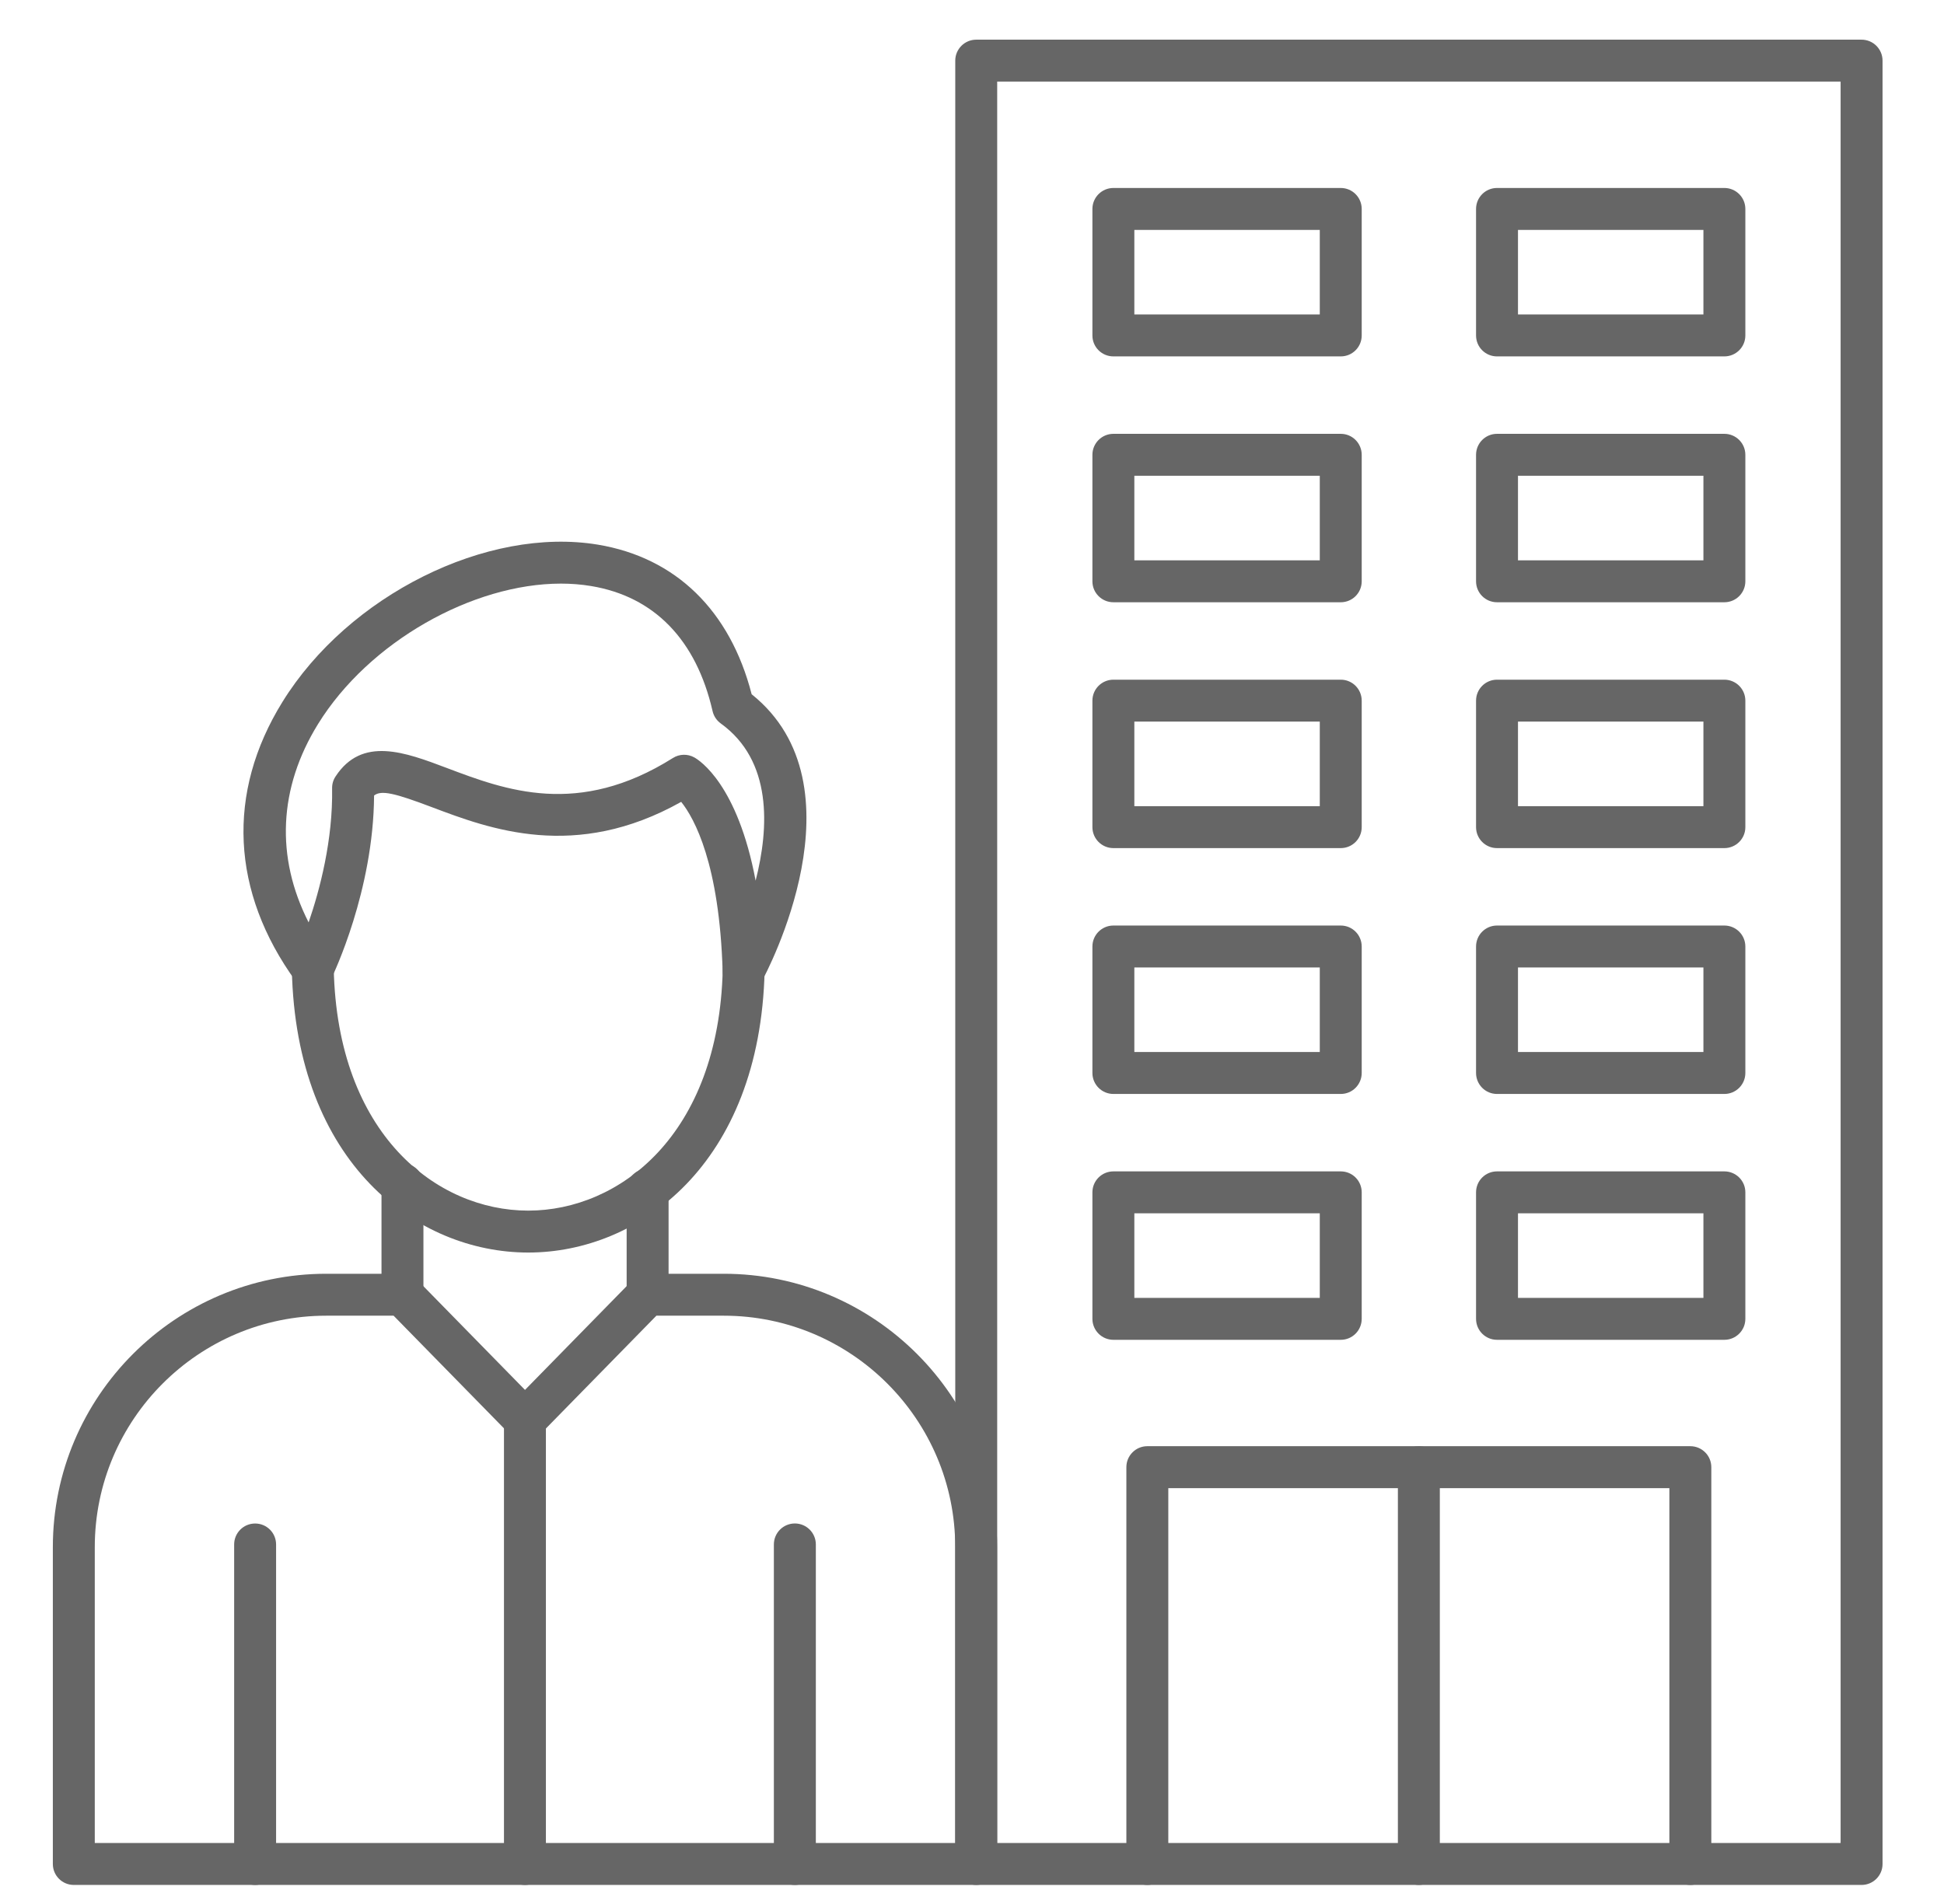 <svg width="49" height="48" viewBox="0 0 49 48" fill="none" xmlns="http://www.w3.org/2000/svg">
<path d="M33.795 33.777H28.064C27.772 33.777 27.535 33.54 27.535 33.248V30.059C27.535 29.767 27.772 29.531 28.064 29.531H33.795C34.087 29.531 34.323 29.767 34.323 30.059V33.248C34.323 33.54 34.087 33.777 33.795 33.777ZM28.592 32.72H33.266V30.588H28.592V32.72ZM43.464 33.777H37.733C37.441 33.777 37.205 33.54 37.205 33.248V30.059C37.205 29.767 37.441 29.531 37.733 29.531H43.464C43.756 29.531 43.993 29.767 43.993 30.059V33.248C43.993 33.54 43.756 33.777 43.464 33.777ZM38.262 32.72H42.936V30.588H38.262V32.72ZM33.795 27.579H28.064C27.772 27.579 27.535 27.342 27.535 27.05V23.862C27.535 23.57 27.772 23.333 28.064 23.333H33.795C34.087 23.333 34.323 23.57 34.323 23.862V27.05C34.323 27.342 34.087 27.579 33.795 27.579ZM28.592 26.522H33.266V24.39H28.592V26.522ZM43.464 27.579H37.733C37.441 27.579 37.205 27.342 37.205 27.05V23.862C37.205 23.57 37.441 23.333 37.733 23.333H43.464C43.756 23.333 43.993 23.57 43.993 23.862V27.05C43.993 27.342 43.756 27.579 43.464 27.579ZM38.262 26.522H42.936V24.39H38.262V26.522ZM33.795 21.381H28.064C27.772 21.381 27.535 21.144 27.535 20.852V17.664C27.535 17.372 27.772 17.135 28.064 17.135H33.795C34.087 17.135 34.323 17.372 34.323 17.664V20.853C34.323 21.144 34.087 21.381 33.795 21.381ZM28.592 20.324H33.266V18.192H28.592V20.324ZM43.464 21.381H37.733C37.441 21.381 37.205 21.144 37.205 20.852V17.664C37.205 17.372 37.441 17.135 37.733 17.135H43.464C43.756 17.135 43.993 17.372 43.993 17.664V20.853C43.993 21.144 43.756 21.381 43.464 21.381ZM38.262 20.324H42.936V18.192H38.262V20.324ZM33.795 15.183H28.064C27.772 15.183 27.535 14.947 27.535 14.655V11.466C27.535 11.174 27.772 10.937 28.064 10.937H33.795C34.087 10.937 34.323 11.174 34.323 11.466V14.655C34.323 14.947 34.087 15.183 33.795 15.183ZM28.592 14.126H33.266V11.994H28.592V14.126ZM43.464 15.183H37.733C37.441 15.183 37.205 14.947 37.205 14.655V11.466C37.205 11.174 37.441 10.937 37.733 10.937H43.464C43.756 10.937 43.993 11.174 43.993 11.466V14.655C43.993 14.947 43.756 15.183 43.464 15.183ZM38.262 14.126H42.936V11.994H38.262V14.126ZM33.795 8.985H28.064C27.772 8.985 27.535 8.749 27.535 8.457V5.268C27.535 4.976 27.772 4.739 28.064 4.739H33.795C34.087 4.739 34.323 4.976 34.323 5.268V8.457C34.323 8.749 34.087 8.985 33.795 8.985ZM28.592 7.928H33.266V5.796H28.592V7.928ZM43.464 8.985H37.733C37.441 8.985 37.205 8.749 37.205 8.457V5.268C37.205 4.976 37.441 4.739 37.733 4.739H43.464C43.756 4.739 43.993 4.976 43.993 5.268V8.457C43.993 8.749 43.756 8.985 43.464 8.985ZM38.262 7.928H42.936V5.796H38.262V7.928Z" fill="#666666"/>
<path d="M46.922 47.52H24.607C24.315 47.52 24.078 47.283 24.078 46.992V1.529C24.078 1.237 24.315 1 24.607 1H46.922C47.214 1 47.451 1.237 47.451 1.529V46.992C47.451 47.283 47.214 47.52 46.922 47.52ZM25.135 46.463H46.394V2.057H25.135V46.463Z" fill="#666666"/>
<path d="M42.606 47.52C42.314 47.52 42.078 47.283 42.078 46.992V37.517H29.448V46.992C29.448 47.283 29.211 47.52 28.919 47.52C28.627 47.52 28.391 47.283 28.391 46.992V36.988C28.391 36.696 28.627 36.459 28.919 36.459H42.606C42.898 36.459 43.135 36.696 43.135 36.988V46.992C43.135 47.283 42.898 47.52 42.606 47.52Z" fill="#666666"/>
<path d="M35.764 47.52C35.472 47.52 35.235 47.284 35.235 46.992V36.988C35.235 36.696 35.472 36.46 35.764 36.46C36.056 36.46 36.292 36.696 36.292 36.988V46.992C36.292 47.284 36.055 47.52 35.764 47.52ZM24.606 47.52H1.861C1.569 47.52 1.332 47.284 1.332 46.992V39.004C1.332 35.204 4.424 32.112 8.224 32.112H10.144C10.286 32.112 10.422 32.169 10.521 32.271L13.233 35.04L15.945 32.271C16.045 32.169 16.181 32.112 16.323 32.112H18.242C22.043 32.112 25.134 35.204 25.134 39.004V46.992C25.134 47.284 24.898 47.52 24.606 47.52ZM2.389 46.463H24.077V39.004C24.077 35.787 21.46 33.169 18.242 33.169H16.545L13.611 36.165C13.511 36.267 13.375 36.324 13.233 36.324C13.091 36.324 12.955 36.267 12.856 36.165L9.921 33.169H8.224C5.007 33.169 2.389 35.787 2.389 39.004V46.463Z" fill="#666666"/>
<path d="M6.431 47.52C6.139 47.52 5.902 47.284 5.902 46.992V38.936C5.902 38.644 6.139 38.408 6.431 38.408C6.723 38.408 6.959 38.644 6.959 38.936V46.992C6.959 47.284 6.723 47.52 6.431 47.52ZM10.145 33.169C9.853 33.169 9.616 32.933 9.616 32.641V29.856C9.616 29.564 9.853 29.327 10.145 29.327C10.436 29.327 10.673 29.564 10.673 29.856V32.641C10.673 32.933 10.436 33.169 10.145 33.169ZM16.324 33.169C16.032 33.169 15.795 32.933 15.795 32.641V29.991C15.795 29.699 16.032 29.462 16.324 29.462C16.616 29.462 16.852 29.699 16.852 29.991V32.641C16.852 32.933 16.616 33.169 16.324 33.169Z" fill="#666666"/>
<path d="M13.315 31.577C13.312 31.577 13.31 31.577 13.307 31.577C10.513 31.573 7.459 29.337 7.356 24.438C7.349 24.146 7.581 23.905 7.873 23.898C8.167 23.894 8.406 24.124 8.412 24.416C8.501 28.605 11.013 30.517 13.309 30.52C13.311 30.52 13.313 30.52 13.315 30.52C15.607 30.52 18.116 28.621 18.217 24.448C18.224 24.156 18.467 23.926 18.758 23.933C19.05 23.94 19.28 24.182 19.273 24.474C19.156 29.355 16.104 31.577 13.315 31.577Z" fill="#666666"/>
<path d="M18.744 25.004C18.703 25.004 18.662 25 18.621 24.99C18.388 24.934 18.222 24.73 18.215 24.491C18.134 21.775 17.502 20.632 17.17 20.215C14.501 21.715 12.339 20.898 10.889 20.35C9.943 19.992 9.611 19.914 9.429 20.055C9.414 22.456 8.401 24.566 8.357 24.658C8.276 24.825 8.113 24.937 7.928 24.953C7.743 24.971 7.563 24.887 7.454 24.737C5.822 22.485 5.702 19.985 7.119 17.696C8.781 15.008 12.274 13.267 15.071 13.731C17.033 14.057 18.403 15.393 18.946 17.502C21.831 19.811 19.318 24.525 19.208 24.728C19.114 24.901 18.934 25.004 18.744 25.004ZM14.14 14.713C11.91 14.713 9.298 16.181 8.017 18.252C7.019 19.866 6.943 21.612 7.779 23.254C8.06 22.436 8.393 21.179 8.371 19.874C8.369 19.768 8.399 19.664 8.457 19.576C9.125 18.553 10.211 18.964 11.262 19.361C12.738 19.919 14.574 20.613 16.962 19.109C17.125 19.006 17.332 19.001 17.501 19.095C17.634 19.169 18.593 19.782 19.046 22.202C19.389 20.858 19.467 19.175 18.167 18.238C18.063 18.163 17.99 18.053 17.961 17.927C17.549 16.129 16.49 15.038 14.898 14.774C14.652 14.733 14.399 14.713 14.14 14.713ZM20.035 47.52C19.743 47.52 19.506 47.283 19.506 46.991V38.936C19.506 38.644 19.743 38.407 20.035 38.407C20.327 38.407 20.564 38.644 20.564 38.936V46.991C20.564 47.283 20.327 47.52 20.035 47.52ZM13.232 47.52C12.94 47.52 12.703 47.283 12.703 46.991V35.795C12.703 35.503 12.94 35.266 13.232 35.266C13.524 35.266 13.76 35.503 13.76 35.795V46.991C13.76 47.283 13.524 47.52 13.232 47.52Z" fill="#666666"/>
</svg>
